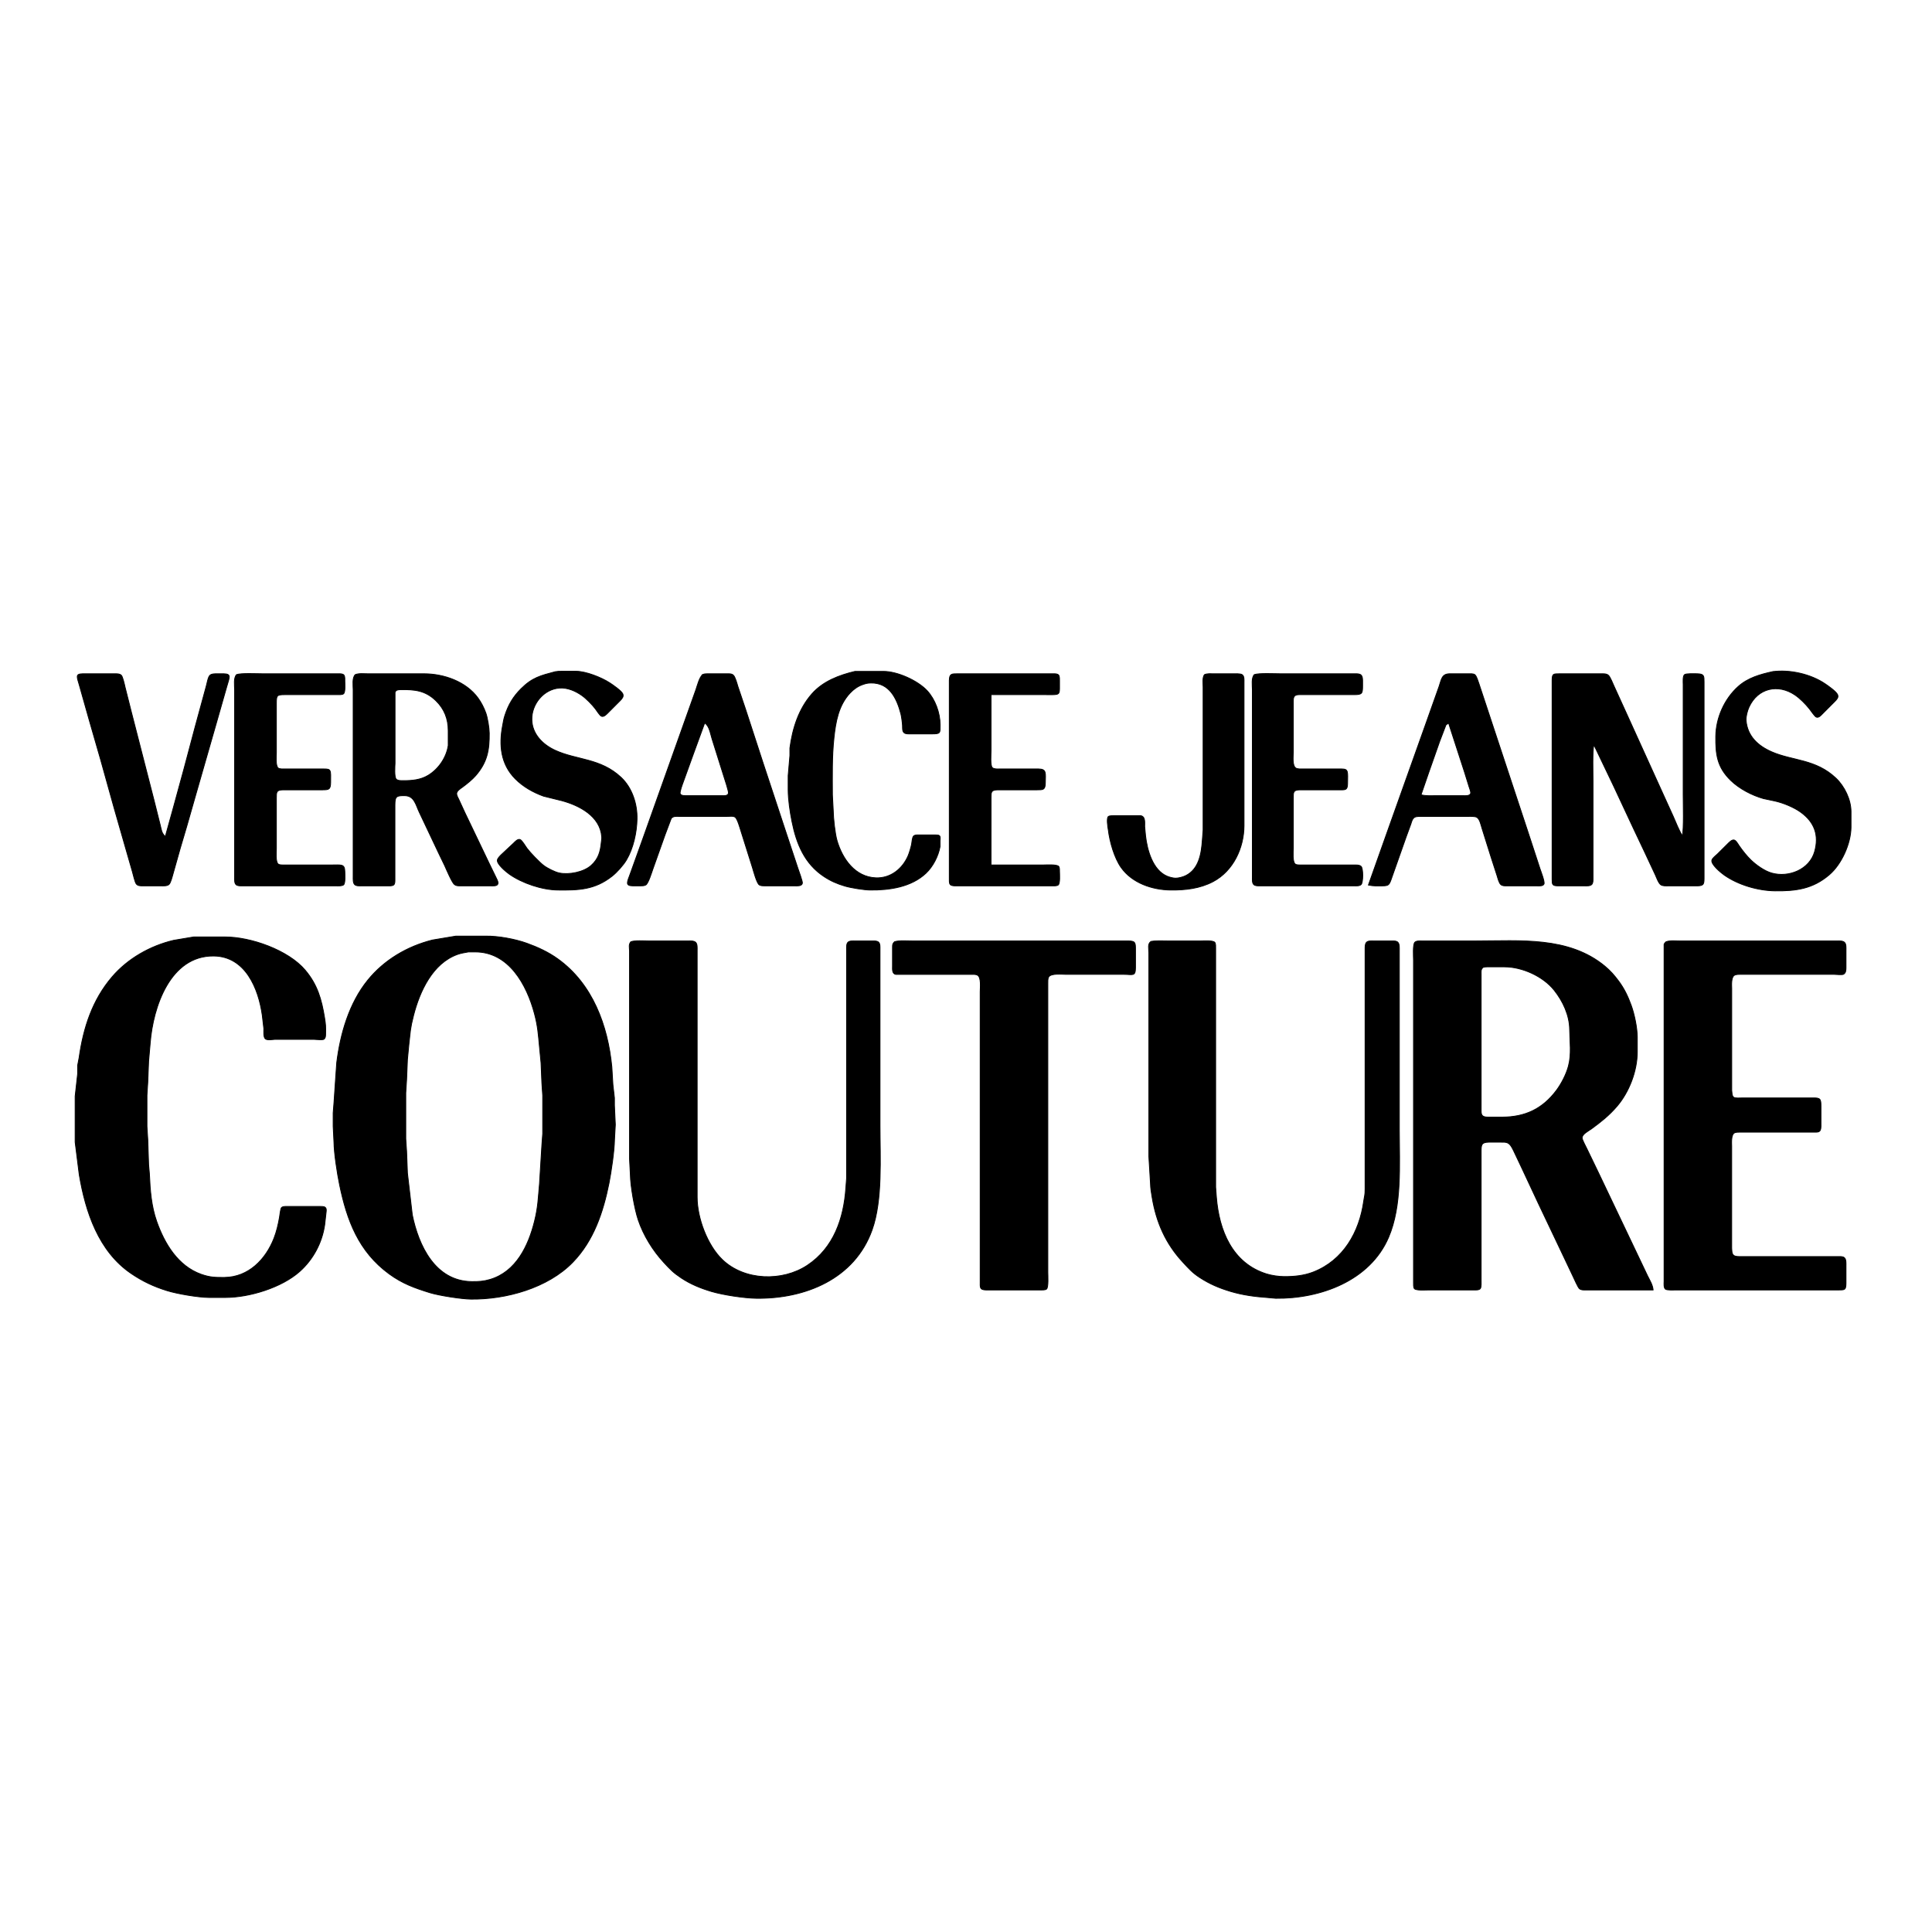 <svg height="150" viewBox="0 0 2314 1022" width="150" xmlns="http://www.w3.org/2000/svg"><g stroke="#000"><path d="m546 475.21h36c14.91-.19 34.97 3.53 49 8.57 13.08 4.71 25.65 10.51 37 18.65 41.85 29.99 60.07 79.98 64.83 129.57 0 0 1.26 21 1.26 21s1.83 16 1.83 16v9s1.08 23 1.08 23-1 18-1 18c-.16 13.13-3.91 38.76-6.55 52-6.92 34.64-18.3 69.04-43.54 94.96-29.95 30.76-79.89 44.53-121.91 44.04-11.21-.13-38.29-4.35-49-7.66-18.48-5.71-33.1-10.98-49-22.63-36.58-26.8-50.47-64.11-59.28-106.71-2.78-13.42-6.56-37.61-6.72-51 0 0-.95-19-.95-19v-16s.95-12 .95-12 1.83-27 1.83-27 1.46-21 1.46-21c4.27-34.67 14.82-71.45 37.18-99 19.72-24.3 47.37-40.57 77.53-48.11 0 0 28-4.68 28-4.68zm-314 1h37c31.15-.16 76.26 15.73 96.56 39.79 14.71 17.43 19.64 35.11 23.19 57 1.35 8.31 1.4 10.59 1.25 19-.05 2.4.11 5.25-2.31 6.87-1.9.78-9.08.13-11.69 0h-47c-3.05.17-9.03 1.35-11.26-.71-2.38-2.19-1.71-9.02-1.74-12.16 0 0-1.87-16-1.87-16-4.46-31.97-20.17-70.57-58.13-71-52.28-.59-72.65 61.1-76.08 104 0 0-1.92 22-1.92 22s-1 25-1 25-1 16-1 16v37s1 16 1 16 1 30 1 30 .96 11 .96 11c.85 19.38 2.22 38.53 8.73 57 9.35 26.53 25.4 53.37 53.31 63.29 10.42 3.7 17.21 3.83 28 3.71 28.75-.34 49.38-21.68 59.19-47 3.1-8.02 5.09-16.54 6.56-25 .38-2.17 1.22-10.09 2.27-11.4 1.36-1.7 4.02-1.56 5.98-1.6h39c1.98 0 5.83-.23 7.4 1.02 1.8 1.44 1.4 3.98 1.17 5.98 0 0-1.7 15-1.7 15-3.07 21.4-13.74 41.43-29.87 55.83-21.66 19.33-60.15 31.13-89 31.17h-20c-12.82-.15-37.69-4.35-50-8.17-15.89-4.94-29.22-11.19-43-20.58-39.07-26.61-54.59-73.85-62.08-118.25 0 0-4.92-39-4.92-39v-55s3-27 3-27v-10s1.72-9 1.72-9c5.05-35.68 15.72-69.17 39.58-97 18.85-21.99 45.63-37.13 73.7-43.76 0 0 24-4.03 24-4.03zm523.52 5.81c4.69-1.92 15.94-1.02 21.48-1.02h47c2.76 0 7.18-.35 9.26 1.74 2.09 2.08 1.74 6.5 1.74 9.26v296c.04 24.84 12.2 57.44 30.17 74.71 26.39 25.38 71.87 26.64 101.83 6.77 31.7-21.03 43.56-56.28 46.09-92.48 0 0 .91-12 .91-12v-119-127-28c.01-2.54-.32-6.48 1.6-8.4s5.86-1.59 8.4-1.6h22c2.14.04 4.77-.04 6.4 1.6 1.92 1.92 1.59 5.86 1.6 8.4v211c0 38.13 3.28 89.3-9.44 125-20.93 58.78-80.1 82.68-138.56 82-14.43-.17-40.14-4.06-54-8.2-12.83-3.83-24.81-8.7-36-16.13-9.67-6.42-13.28-10.3-21-18.67-13.22-14.32-24.42-32.48-30.64-51-4.36-12.94-9.2-40.46-9.36-54 0 0-1-19-1-19v-73-58-95-23c-.05-4.28-1.28-7.5 1.52-10.98zm315.79 0c4.89-1.86 16-1.02 21.69-1.02h46 155 57c8.74.06 8.98 1.76 9 10v22c-.07 10.78-3.18 8.02-14 8h-69c-5.08 0-18.2-1.55-20.98 3.15-1.21 2.05-1.02 5.5-1.02 7.85v282 64c0 3.68.95 17.96-1.6 19.98-1.59 1.25-5.41 1.02-7.4 1.02h-65c-7.8-.14-6.99-3.14-7-10v-282-65c0-4.98 1.51-17.23-3.15-19.98-2.05-1.21-5.5-1.02-7.85-.97h-71-18.89c-4.85-.67-4.1-6.34-4.11-10.05v-22c.07-3.66-.18-4.3 2.31-6.98zm306.95-.28c5.02-1.35 15.13-.74 20.74-.74h39c3.53 0 14.86-.91 17.01 1.74 1.24 1.54.99 5.32.99 7.26v286s.92 12 .92 12c3.16 39.57 18.88 79.03 60.08 91.83 6.16 1.91 14.54 3.14 21 3.17 11.85.06 23.86-1.1 35-5.46 36.01-14.09 55.07-47.76 60.28-84.54 1.01-7.12 1.71-6.99 1.72-15v-124-133-31c.04-2.37-.04-5.58 1.74-7.4 1.9-1.94 5.73-1.59 8.26-1.6h23c2.13.04 4.65-.05 6.26 1.6 2.06 2.11 1.74 6.63 1.74 9.4v216c0 40.71 3.41 90.1-12.87 128-22.41 52.19-81.98 73.62-135.13 73 0 0-10-.91-10-.91-14.9-1.04-29.63-3-44-7.29-13.63-4.07-25.03-8.88-37-16.66-8.99-5.86-12.96-10.56-20.02-18.14-20.94-22.46-32.09-48-37.06-78-.85-5.11-1.86-10.85-1.92-16 0 0-2-33-2-33v-69-57-98-20c-.01-4.62-1.69-10.2 2.26-13.26zm601.74 417.26h-80c-2.75-.01-6.17.35-8.36-1.6-1.75-1.55-6.16-11.62-7.47-14.4 0 0-14.71-31-14.71-31s-27.1-57-27.1-57-20.12-43-20.12-43-9.49-20-9.49-20c-1.63-3.24-3.45-7.2-6.79-8.98-2.29-1.21-5.42-1.01-7.96-1.02h-15c-8.7.16-8.98 3.34-9 11v127 27c0 2.41.4 8.6-1.02 10.4-1.57 1.98-5.68 1.6-7.98 1.6h-54c-3.39 0-15 .9-16.98-1.6-1.25-1.59-1.02-5.41-1.02-7.4v-314-72c0-4.19-1.03-18.78 1.6-21.4 1.92-1.92 5.86-1.59 8.4-1.6h65c52.48 0 110.69-5.69 154 30.08 6.69 5.53 11.45 10.97 16.62 17.92 6.83 9.18 11.15 18.32 15.06 29 3.86 10.53 7.19 26.8 7.32 38v18c-.04 22.62-9.62 47.85-24.3 65-9.43 11.02-19.13 18.65-30.7 27.12-3.42 2.5-11.21 6.24-11.05 10.88.08 2.27 4.53 10.41 5.75 13 0 0 13.99 29 13.99 29s45.25 95 45.25 95 13.32 28 13.32 28c2.82 5.78 6.05 10.51 6.74 17zm15.43-416.98c4.62-1.82 11.52-1.02 16.57-1.02h34 117 37c2.76 0 7.18-.35 9.26 1.74 2.09 2.08 1.74 6.5 1.74 9.26v21c-.06 2.97-.09 6.33-3.15 7.96-1.73.82-9.26.04-11.85 0h-110c-2.6.04-6.52-.18-8.77 1.21-3.91 2.42-3.22 11.64-3.12 15.83v99 23c.43 2.6.03 6.22 2.17 8.08 1.87 1.63 8.12.9 10.72.95h21.03 62.98c9.23-.19 9.97 1.01 9.99 9.97v24c-.14 7.8-3.14 6.99-10 7h-86c-2.33 0-5.82-.19-7.85 1.02-3.9 2.33-3.14 11.81-3.08 15.98v101 21c.29 2.84-.1 6.37 2.26 8.4 2.18 1.89 5.95 1.59 8.67 1.6h96 22c2.13.04 4.65-.05 6.26 1.6 2.06 2.11 1.74 6.63 1.74 9.4v21c-.11 8.11-1.52 7.99-9 8h-160-34c-2.71 0-11.39.52-13.26-.99-2.12-1.71-1.74-6.51-1.63-9.01v-303-76-24.94c.92-2.01 1.09-1.69 2.32-3.04zm-1434.43 12.12c-4.45.82-8.74 1.43-13 2.95-29.9 10.63-45.26 44.22-52.63 72.91-4.23 16.46-3.77 19.13-5.65 35 0 0-1.72 18-1.72 18s-1 24-1 24-1 16-1 16v55s1 15 1 15 1 26 1 26 5.81 50 5.81 50c7.51 37 27.49 79.49 71.19 80 8.09.09 14.13-.23 22-2.57 31.16-9.26 45.84-40.29 53.13-69.43 4.43-17.72 4.39-27.67 6.04-45 0 0 2.87-47 2.87-47s.96-13 .96-13v-46s-1-15-1-15-1-24-1-24-1.83-19-1.83-19c-1.46-15.2-1.99-24.79-6.05-40-9.2-34.47-30.58-73.95-71.12-73.86zm1215.43 18.43c-2.96 2.55-2.41 4.7-2.43 8.43v41 99 23c.04 2.13-.05 4.65 1.6 6.26 2.11 2.06 6.63 1.74 9.4 1.74h14c27.54-.04 48.44-9.74 65.11-32 6.04-8.08 11.77-19.23 14.4-29 3.91-14.49 1.66-29.28 1.49-44-.2-17.04-8.05-33.86-18.51-47-13.27-16.67-38.26-27.97-59.49-28h-21c-2.07.04-2.58.09-4.57.57z"/><path d="m665 158.52c3.34-.53 4.67-.51 8-.52h17c11.84.06 30.05 7.3 40 13.69 3.69 2.37 14.33 9.68 15.92 13.35 1.42 3.28-.91 5.69-2.98 7.96 0 0-14.94 14.98-14.94 14.98-1.86 1.78-4.78 5.05-7.68 3.85-2-.83-5.7-6.84-7.22-8.83-3.85-5.06-10.93-12.31-16.1-15.96-7.75-5.47-17.31-9.68-27-8.95-18.96 1.43-33.41 19.38-32.99 37.91.4 17.31 13.05 29.85 27.99 36.69 25.84 11.85 54.35 9.28 78.96 32.48 13.25 12.48 19.43 31.91 19.03 49.83-.37 16.23-4.4 34.97-12.7 49-3.8 6.42-11.46 14.9-17.29 19.48-20.75 16.33-40.13 16.81-65 16.52-18.88-.22-42.63-8.19-58-19.04-3.74-2.64-15.29-12.12-14.26-16.96.51-2.39 3.53-5.26 5.26-6.91 0 0 14-13.08 14-13.08 1.83-1.79 4.9-5.37 7.79-4.52 2.31.67 6.7 8.25 8.37 10.51 3.82 5.19 14.83 16.61 19.84 20.47 4.39 3.39 13.55 8.05 19 9.15 11.6 2.35 28.96-1.01 37.91-8.95 8.81-7.81 11.16-16.52 12.26-27.67.27-2.77.74-4.05.51-7-1.95-24.41-26.63-37.29-47.68-42.99 0 0-22-5.45-22-5.45-12.57-4.57-24.33-11.18-33.83-20.73-17.54-17.63-19.67-40.61-15.17-63.83.9-4.66 1.17-7.36 2.67-12 4.16-12.8 9.78-22.45 19.33-32 13.49-13.49 23.37-15.8 41-20.48zm359-.37h19 15c16.66-.12 41.21 10.95 52.5 23.17 9.66 10.46 15.43 26.45 15.5 40.68.05 10.18.62 10.98-10 11h-25c-2.54-.01-6.48.32-8.4-1.6-1.98-1.98-1.52-5.81-1.64-8.4-.14-3.15-1.19-10.98-1.97-14-4.83-18.44-13.73-37.45-35.99-36.98-4.08.08-6.17.64-10 2-5.67 2.01-10.72 5.63-14.83 10.02-13.93 14.9-17.26 34.59-19.33 53.96-2.42 22.6-1.88 45.27-1.84 68 0 0 1 19 1 19 .11 8.87 2.11 27.61 4.59 36 6.49 21.93 21.56 43.39 46.41 44.41 17.62.72 31.9-10.73 38.66-26.41 1.3-3.01 3.66-10.77 4.2-14 .36-2.23.8-7.77 2.15-9.4 1.41-1.71 3.99-1.56 5.99-1.6h19c6.68.04 7.61.16 6.92 7v7c-2.14 11.56-8.42 23.89-16.93 31.91-17.66 16.65-43.76 20.36-66.99 20.09-7.33-.09-22.92-2.62-30-4.72-9.38-2.79-16.79-5.96-25-11.36-23.49-15.44-33.13-39.52-38.45-65.92-2.34-11.66-4.53-26.14-4.55-38v-17s2.06-24 2.06-24v-9c3.12-23.51 10.46-46.91 26.38-64.96 13.3-15.09 32.47-22.34 51.56-26.89zm1099 .31c20.53-2.84 45.88 2.89 63 14.57 3.67 2.5 13.31 9.18 14.92 12.97 1.48 3.48-1.18 5.82-3.36 8.15 0 0-14.88 14.92-14.88 14.92-1.76 1.85-4.48 4.96-7.36 3.76-1.85-.77-6.51-7.82-8.13-9.83-4.62-5.77-11.08-12.37-17.19-16.54-20.32-13.87-44.7-8.47-55.21 14.54-1.89 4.15-3.86 11.45-3.46 16 1.61 18.74 14.19 30.31 30.67 37.5 25.13 10.97 52.75 8.53 76.99 31.59 10.26 9.76 17.94 25.65 18.01 39.91v19c-.23 19.45-11.25 44.06-26 56.7-19.82 16.99-39.99 19.59-65 19.3-20.48-.24-44.24-7.18-61-19.04-3.85-2.72-16.28-12.87-14.6-17.92.8-2.39 4.71-5.36 6.6-7.13 0 0 12-11.91 12-11.91 1.8-1.76 5-5.38 7.79-4.95 2.43.38 4.91 5.02 6.24 6.95 3.86 5.62 9.09 12.24 13.97 16.96 6.35 6.14 16.42 13.33 25 15.74 20.52 5.77 45.4-4.3 51.41-25.7 5.46-19.48-.01-35.09-16.41-47.07-8.22-6.01-21.04-11.27-31-13.51 0 0-14-2.98-14-2.98-13.64-3.87-28.71-11.73-38.91-21.61-16.51-15.97-18.34-31.31-18.09-52.83.26-22.3 10.42-45.03 27-59.83 11.61-10.36 26.15-14.41 41-17.71zm-1925 197.54s9.73-35 9.73-35 12.85-47 12.85-47 13.3-50 13.3-50 13.1-48 13.1-48c2.98-11.51 2.38-14.84 11.02-15h10c9.41.18 6.82 4.05 3.71 15 0 0-13.43 47-13.43 47s-22.7 79-22.7 79-12.01 42-12.01 42-7.69 26-7.69 26-8.74 31-8.74 31c-.81 2.84-2.69 10.44-4.7 12.26-2.27 2.07-6.54 1.74-9.44 1.74h-22c-2.87-.04-5.95.11-7.86-2.43-1.58-2.09-3.69-11.51-4.57-14.57 0 0-8.35-29-8.35-29s-13.48-47-13.48-47-16.17-58-16.17-58-13.55-47-13.55-47-11.88-42-11.88-42c-2.93-10.36-5.2-13.83 3.86-14h37c2.8 0 7.14-.35 9.27 1.74 1.78 1.74 3.9 11.42 4.52 14.26 0 0 7.58 30 7.58 30s26.98 105 26.98 105 7.5 30 7.5 30c1.65 6.12 1.35 9.41 6.15 14zm85.31-193.98c5.29-2.01 24.84-1.02 31.69-1.02h69 22c1.95.04 4.63-.1 5.98 1.6 1.25 1.59 1.02 5.41 1.02 7.4.01 3.18.84 13.05-1.6 14.98-1.59 1.25-5.41 1.02-7.4 1.02h-63c-9.2.02-9.98.8-10 10v59c0 4.17-1.2 16.63 2.31 18.98 1.85 1.23 5.5 1.02 7.69 1.02h47c8.59.05 8.2.92 8 16-.12 8.67-2.01 8.98-10 9h-47c-8.15.15-7.99 2.78-8 10v60c0 4.17-1.2 16.63 2.31 18.98 1.85 1.23 5.5 1.02 7.69 1.02h55c12.98 0 16.82-1.58 17 8 .05 3.21.84 13.93-1.57 15.83-1.81 1.42-6.17 1.17-8.43 1.17h-93-20c-2.35-.02-5.61.19-7.4-1.6-1.92-1.92-1.59-5.86-1.6-8.4v-180-45c0-5.33-1.41-13.98 2.31-17.98zm142.12 0c4.57-1.8 10.64-1.02 15.57-1.02h31 36c23.78.04 50.14 9.32 64.51 29 3.86 5.28 7.21 11.83 9.4 18 2.08 5.84 4.01 17.78 4.09 24 .24 20.53-2.4 34.95-16.3 51-4.03 4.65-10.68 10.05-15.7 13.71-2.34 1.7-6.53 4.27-7.01 7.33-.37 2.31 1.74 5.89 2.76 7.96 0 0 6.89 15 6.89 15s29.2 61 29.2 61 8.75 18 8.75 18c.92 1.98 2.82 5.29 1.34 7.4-1.36 1.97-5.78 1.6-7.93 1.6h-37c-2.44-.05-4.69 0-6.73-1.6-2.88-2.25-9.7-18.19-11.55-22.4 0 0-7.25-15-7.25-15s-23.21-49-23.21-49c-4.2-8.67-5.91-19.79-17.26-20-10.05-.18-11.98.65-12 11v74 16c-.04 1.95.1 4.63-1.6 5.98-1.59 1.25-5.41 1.02-7.4 1.02h-31c-2.53-.01-6.36.34-8.26-1.6-2.06-2.11-1.74-6.63-1.74-9.4v-179-45c0-5.46-1.38-13.81 2.43-17.98zm415.96 0c2.61-1.01 2.79-.96 5.61-1.02h23c2.67.01 6.23-.35 8.3 1.6 2.38 2.22 4.43 10.12 5.42 13.4 0 0 9.42 28 9.42 28s20.53 63 20.53 63 27.07 82 27.07 82 14.93 45 14.93 45c.97 2.92 5.77 15.79 5.36 17.85-.75 3.71-6.2 3.14-9.03 3.15h-36c-2.13-.03-4.75.03-6.61-1.17-3.09-2.01-6.9-16.66-8.2-20.83 0 0-13.86-44-13.86-44-1.18-3.61-4.05-14.17-6.75-16.22-2.42-1.85-7.29-.81-10.41-.93h-34.45-22.3c-3.35-.1-7.22-.52-9.5 2.44 0 0-7.42 19.71-7.42 19.71s-14.58 41-14.58 41c-1.34 3.87-5.36 16.92-8.31 18.83-1.86 1.2-4.47 1.14-6.61 1.17h-9c-9.43-.18-6.94-4.1-2.95-15 0 0 15.09-42 15.09-42s50.18-141 50.18-141 13.18-37 13.18-37c1.86-5.38 3.9-14.12 7.89-17.98zm345.61 227.98h62c3.73 0 16.82-.96 19.01 1.74 1.16 1.44.98 4.48.99 6.26.02 3.27.86 14.03-1.6 15.98-1.59 1.25-5.41 1.02-7.4 1.02h-94-21c-2.15-.03-5.52.11-7.01-1.74-1.24-1.54-.99-5.32-.99-7.26v-188-49c.15-8.15 2.78-7.99 10-8h93 22c1.95.04 4.63-.1 5.98 1.6 1.25 1.59 1.02 5.41 1.02 7.4v9c-.14 8.15-1.82 7-19 7h-63v67c0 4.02-1.16 18.03 1.55 20.44 2.09 1.87 5.8 1.55 8.45 1.56h47c9.59.18 8.22 4.81 8 17-.15 8.15-2.78 7.99-10 8h-47c-8.15.15-7.99 2.78-8 10zm255.6-227.98c3.56-1.51 7.56-1.02 11.4-1.02h22c2.78 0 9.52-.42 11.69 1.02 2.76 1.84 2.3 6.07 2.31 8.98v172c-.13 26.62-12.9 54.09-37 66.88-15.77 8.37-33.43 10.32-51 10.12-22.08-.26-46.04-8.38-59.23-27-8.17-11.54-13.64-30.98-15.33-45-.57-3.2-2.3-14.03 0-15.98 1.74-1.25 5.58-1.02 7.56-1.09h30.96c6.2.86 4.99 8.48 5.04 13.07 0 0 1.05 11 1.05 11 1.92 17.08 8.54 41.29 25.95 48.52 2.69 1.12 7.09 2.29 10 2.3 3.55.01 8.81-1.4 12-2.96 16.23-7.92 18.97-26.88 20.09-42.86 0 0 .91-12 .91-12v-136-35c0-4.52-1.05-11.28 1.6-14.98zm59.71 0c5.29-2.01 24.84-1.02 31.69-1.02h69 20c2.34.02 5.49-.21 7.26 1.6 1.94 1.98 1.73 5.82 1.74 8.4v4c-.02 9.52-.25 10.98-10 11h-63c-2.54.01-6.48-.32-8.4 1.6s-1.59 5.86-1.6 8.4v59c0 4.87-1.46 16.25 3.15 18.98 2.05 1.21 5.5 1.02 7.85 1.02h47c7.99.14 7.26 2.51 7 18-.14 7.8-3.14 6.99-10 7h-47c-8.15.15-7.99 2.78-8 10v60c0 4.27-1.19 16.49 2.43 18.98 1.81 1.24 5.41 1.02 7.57 1.02h62c2.76 0 7.18-.35 9.26 1.74 2.58 2.58 2.55 19.06 0 21.66-1.9 1.94-5.73 1.59-8.26 1.6h-93-20c-2.35-.02-5.61.19-7.4-1.6-1.92-1.92-1.59-5.86-1.6-8.4v-180-45c0-5.33-1.41-13.98 2.31-17.98zm136.69 251.98s24.14-68 24.14-68 44.91-126 44.91-126 15.61-44 15.61-44c2.74-7.84 2.96-14.82 12.34-15h23c2.1 0 5.61-.25 7.35.99 2.28 1.63 4.04 8.23 5.07 11.01 0 0 10.58 32 10.58 32s47.93 145 47.93 145 14.73 45 14.73 45c1.11 3.21 5.67 15.03 4.65 17.69-1.09 2.84-5.84 2.31-8.31 2.31h-37c-2.3-.05-4.66.03-6.49-1.6-2.15-1.9-3.52-7.59-4.39-10.4 0 0-7.12-22-7.12-22s-11-35-11-35c-1.29-3.94-2.5-10.91-6.13-13.09-2.19-1.32-7.48-1.11-10.15-1.07h-17-38c-2.71.04-7.27-.31-9.5 1.1-2.76 1.75-3.47 5.17-4.41 8.06 0 0-5.5 15-5.5 15s-15.53 44-15.53 44c-4.83 13.44-4.03 14.88-12.78 15-5.69.07-11.44.35-17-1zm270-168c-1.87 7.69-1 34.38-1 44v85 31c-.02 2.35.19 5.61-1.6 7.4-1.92 1.92-5.86 1.59-8.4 1.6h-32c-6.84-.13-6.96-1.57-7-8v-49-189c.06-8.13 1.27-7.98 9-8h49c3.02 0 6.95-.35 9.37 1.74 2.37 2.05 5.35 10.04 6.88 13.26 0 0 14.12 31 14.12 31s41.77 92 41.77 92 15 33 15 33c3.15 7.07 6.84 16.76 10.86 23 1.92-7.9 1-38.79 1-49v-97-35c0-2.83-.69-10.17 1.6-11.98 1.94-1.54 12.48-1.07 15.4-1.02 8.15.15 7.99 2.78 8 10v187 48c-.05 6.96-.57 8.86-8 9h-35c-2.58 0-6.39.24-8.61-1.17-3-1.92-5.2-8.56-6.7-11.83 0 0-13.11-28-13.11-28s-13.27-28-13.27-28-23.84-51-23.84-51-23.47-49-23.47-49zm-1433.57-65.43c-1.25 1.08-1.4.68-2.29 2.56v22.87 62c-.14 3.95-1.13 16.73 1.46 19.26 1.98 1.94 5.82 1.73 8.4 1.74 10.46.05 20.82-.85 30-6.47 12.32-7.53 21.62-21.12 23.85-35.53v-18c-.02-14.02-4.67-26.06-14.89-35.91-12.62-12.16-25.49-13.36-41.96-13.09-2.07.04-2.58.09-4.57.57zm368.57 39.43s-13.51 37-13.51 37-12.27 34-12.27 34c-.88 2.44-4.3 11.53-3.54 13.57 1.03 2.79 5.92 2.42 8.32 2.43h41c2.85-.01 7.92.67 8.5-3.15.32-2.07-4.51-16.83-5.5-19.85 0 0-14.16-45-14.16-45-1.92-5.9-3.24-15.88-8.84-19zm891 0s-3.16 2.29-3.16 2.29-7.52 19.71-7.52 19.71-13.37 38-13.37 38-8.95 26-8.95 26c6.19 1.51 12.67 1 19 1h31c2.82 0 9.02.66 9.5-3.23.21-1.72-1.5-5.91-2.07-7.77 0 0-5.27-17-5.27-17s-19.16-59-19.16-59z"/></g></svg>
